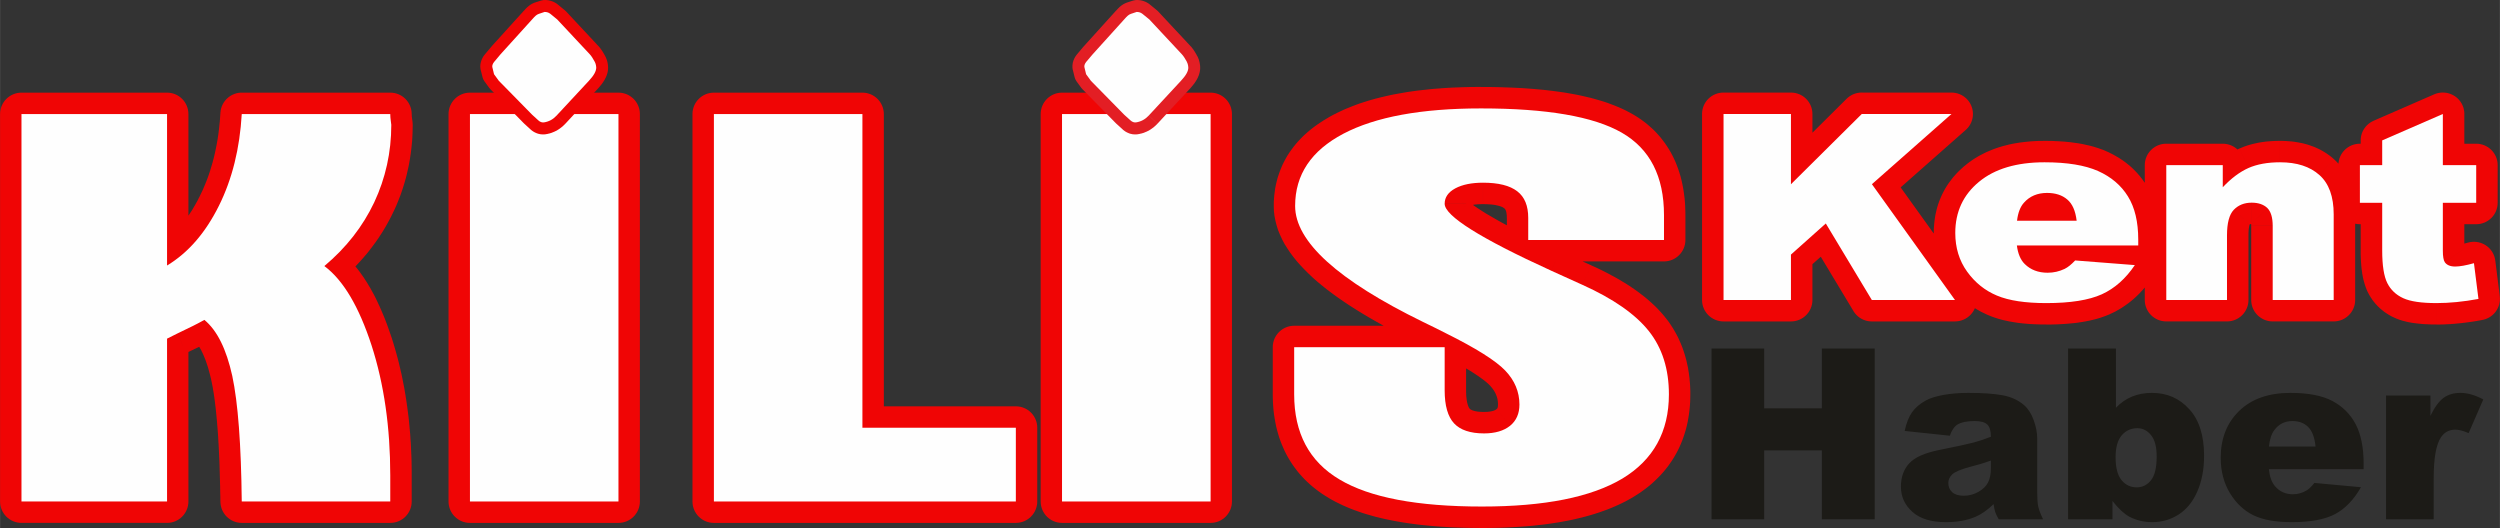 <?xml version="1.0" encoding="UTF-8"?>
<!DOCTYPE svg PUBLIC "-//W3C//DTD SVG 1.1//EN" "http://www.w3.org/Graphics/SVG/1.1/DTD/svg11.dtd">
<!-- Creator: CorelDRAW X8 -->
<svg xmlns="http://www.w3.org/2000/svg" xml:space="preserve" width="291.942mm" height="61.66mm" version="1.1" style="shape-rendering:geometricPrecision; text-rendering:geometricPrecision; image-rendering:optimizeQuality; fill-rule:evenodd; clip-rule:evenodd"
viewBox="0 0 36645 7740"
 xmlns:xlink="http://www.w3.org/1999/xlink">
 <rect x="0" y="0" width="36645" height="7740" fill="#333333" stroke="none"/>
 <defs>
  <style type="text/css">
   <![CDATA[
    .fil1 {fill:#FEFEFE;fill-rule:nonzero}
    .fil3 {fill:#E31E24;fill-rule:nonzero}
    .fil2 {fill:#1C1B17;fill-rule:nonzero}
    .fil0 {fill:#F00505;fill-rule:nonzero}
   ]]>
  </style>
 </defs>
 <g id="Katman_x0020_1">
  <g>
   <path class="fil0" d="M26252 1984l-988 0 0 -627 988 0 315 314 -315 313zm0 -627c174,0 315,140 315,314 0,173 -141,313 -315,313l0 -627zm-315 1344l0 -1030 630 0 0 1030 -92 223 -538 -223zm630 0c0,174 -141,314 -315,314 -174,0 -315,-140 -315,-314l630 0zm946 -808l-1038 1031 -445 -445 1038 -1031 222 -91 223 536zm-445 -445c123,-122 322,-122 445,1 123,123 123,321 0,444l-445 -445zm1537 536l-1315 0 0 -627 1315 0 209 548 -209 79zm0 -627c174,0 315,140 315,314 0,173 -141,313 -315,313l0 -627zm-1375 1108l1166 -1029 418 469 -1166 1029 -465 -52 47 -417zm418 469c-130,115 -329,103 -445,-26 -115,-130 -103,-328 27,-443l418 469zm753 1646l-1218 -1698 512 -365 1219 1698 -257 497 -256 -132zm513 -365c101,141 68,337 -74,438 -141,101 -338,68 -439,-73l513 -365zm-1476 -131l1219 0 0 628 -1219 0 -270 -153 270 -475zm0 628c-174,0 -315,-141 -315,-314 0,-174 141,-314 315,-314l0 628zm-404 -1597l675 1121 -541 323 -675 -1122 60 -395 481 73zm-541 322c-89,-148 -41,-341 108,-430 150,-89 343,-41 433,108l-541 322zm-451 61l511 -456 421 468 -512 456 -525 -234 105 -234zm420 468c-129,115 -328,104 -444,-25 -117,-129 -106,-327 24,-443l420 468zm-525 432l0 -666 630 0 0 666 -315 314 -315 -314zm630 0c0,173 -141,314 -315,314 -174,0 -315,-141 -315,-314l630 0zm-1303 -314l988 0 0 628 -988 0 -315 -314 315 -314zm0 628c-174,0 -315,-141 -315,-314 0,-174 141,-314 315,-314l0 628zm316 -3041l0 2727 -631 0 0 -2727 315 -314 316 314zm-631 0c0,-174 141,-314 315,-314 174,0 316,140 316,314l-631 0zm4615 1613l1779 0 0 628 -1779 0 -313 -274 313 -354zm0 628c-174,0 -315,-141 -315,-314 0,-173 141,-314 315,-314l0 628zm339 -264l-447 443 3 3 -12 -12 -12 -12 -11 -13 -10 -12 -11 -13 -10 -13 -9 -14 -9 -13 -9 -14 -9 -13 -8 -14 -7 -15 -8 -14 -7 -14 -6 -14 -7 -15 -6 -14 -5 -15 -6 -15 -5 -15 -5 -14 -4 -15 -4 -15 -5 -15 -3 -15 -4 -16 -3 -15 -3 -15 -3 -16 -2 -15 -3 -16 -2 -15 625 -80 1 7 1 7 1 6 1 6 2 6 1 5 1 6 1 5 1 4 2 4 1 4 1 4 1 4 1 3 2 3 1 3 1 2 1 2 0 2 1 1 1 2 1 1 0 0 1 1 0 0 0 1 0 0 0 0 0 0 0 -1 -1 0 0 0 3 2zm112 36l0 628 0 0 -19 -1 -19 0 -19 -1 -19 -1 -19 -2 -19 -2 -19 -3 -19 -3 -19 -3 -18 -4 -19 -5 -19 -4 -18 -6 -19 -5 -18 -6 -18 -7 -18 -7 -18 -8 -18 -8 -17 -9 -18 -9 -16 -9 -17 -10 -17 -10 -16 -11 -16 -12 -15 -11 -16 -12 -14 -13 -15 -12 -14 -14 -14 -13 447 -443 2 3 2 2 3 2 2 2 2 1 2 2 2 1 3 2 2 1 2 2 2 1 3 1 2 1 3 2 2 1 3 1 3 1 3 1 4 1 3 1 4 1 4 1 4 1 4 1 5 0 5 1 5 1 6 0 6 0 6 1 7 0 6 0 0 0zm110 -24l276 564 -1 1 -11 5 -12 5 -11 5 -12 5 -11 5 -12 4 -12 5 -11 4 -12 4 -12 4 -12 3 -12 4 -12 3 -12 3 -12 3 -12 3 -12 3 -12 2 -13 2 -12 3 -12 1 -12 2 -13 2 -12 1 -12 2 -13 1 -12 1 -12 0 -13 1 -12 0 -12 1 -13 0 0 -628 4 0 4 0 4 0 4 0 4 -1 3 0 4 0 4 -1 3 0 4 0 3 -1 4 -1 3 0 3 -1 4 0 3 -1 4 -1 3 -1 3 -1 4 -1 3 -1 3 -1 4 -1 3 -1 3 -1 4 -1 3 -1 3 -2 4 -1 3 -2 3 -1 4 -2 -2 1zm318 -155l-49 625 255 -99 -7 7 -6 7 -7 7 -7 7 -7 7 -7 7 -7 7 -6 6 -8 7 -7 6 -7 7 -7 6 -7 6 -7 7 -8 6 -8 6 -7 6 -8 6 -8 6 -8 6 -7 6 -8 5 -9 6 -8 5 -9 6 -8 5 -9 5 -9 6 -9 5 -9 5 -9 4 -10 5 -276 -564 0 0 0 0 0 0 0 0 0 0 1 -1 1 0 0 0 1 -1 2 -1 1 -1 2 -1 1 -1 2 -2 2 -1 2 -2 2 -1 2 -2 3 -3 3 -2 2 -2 3 -3 3 -2 3 -3 3 -3 3 -3 3 -3 4 -4 3 -3 3 -3 4 -4 4 -4 255 -99zm-255 99c118,-127 317,-134 445,-16 127,118 135,316 16,443l-461 -427zm1080 595l-874 -69 49 -625 875 68 236 488 -286 138zm50 -626c173,14 303,165 289,338 -14,172 -165,302 -339,288l50 -626zm-378 1026l-263 -570 0 0 13 -6 12 -6 12 -6 12 -7 12 -6 11 -7 12 -7 11 -8 12 -7 11 -8 12 -8 11 -9 11 -9 11 -9 11 -9 11 -9 11 -10 11 -10 11 -11 11 -11 11 -11 10 -11 11 -12 10 -12 11 -13 11 -12 10 -13 10 -14 11 -14 10 -14 10 -14 10 -15 523 350 -15 22 -15 22 -16 22 -16 21 -16 21 -16 20 -17 20 -17 20 -17 20 -18 19 -17 19 -18 19 -19 18 -18 18 -19 18 -19 17 -20 17 -19 16 -20 16 -20 16 -21 15 -21 15 -21 15 -21 14 -21 14 -22 13 -22 13 -22 12 -22 13 -23 11 -23 11 -23 11 0 0zm-945 158l0 -627 0 0 31 0 29 -1 30 0 28 -1 29 -1 27 -2 27 -1 27 -2 26 -2 25 -2 25 -2 24 -3 23 -2 23 -3 23 -3 22 -4 21 -3 20 -4 20 -4 20 -4 18 -4 18 -4 18 -5 17 -4 16 -5 15 -5 15 -5 15 -5 13 -5 13 -5 13 -5 11 -5 263 570 -24 11 -25 10 -25 10 -25 9 -25 9 -26 9 -26 8 -27 8 -27 7 -27 7 -27 6 -28 7 -28 5 -29 6 -29 5 -29 5 -29 4 -30 5 -31 4 -30 3 -31 3 -32 3 -31 3 -33 2 -32 2 -33 2 -33 2 -34 1 -34 1 -35 1 -35 0 -35 0 0 0zm-846 -135l245 -578 0 0 11 4 12 5 12 4 12 4 13 5 14 4 14 4 15 4 15 4 16 4 16 3 17 4 17 3 17 4 19 3 18 3 19 2 20 3 20 3 21 2 21 2 21 2 22 2 23 1 23 2 23 1 24 1 24 1 25 1 25 0 26 1 26 0 0 627 -31 0 -30 0 -31 -1 -30 -1 -29 -1 -30 -1 -29 -2 -29 -1 -28 -2 -28 -3 -28 -2 -28 -3 -27 -3 -27 -3 -27 -4 -26 -4 -26 -4 -26 -5 -26 -4 -25 -5 -25 -6 -25 -5 -25 -6 -24 -6 -24 -7 -24 -7 -23 -7 -24 -8 -23 -8 -23 -8 -22 -9 -22 -9 -1 0zm-571 -458l513 -365 0 0 8 11 8 10 8 11 8 10 8 10 9 9 8 10 9 9 8 9 9 9 9 8 9 9 9 8 9 8 9 8 9 7 10 8 9 7 10 7 9 7 10 7 10 6 10 7 11 6 10 6 10 6 11 6 11 5 11 6 11 5 12 5 11 5 -245 578 -21 -9 -21 -10 -21 -10 -21 -10 -21 -10 -20 -11 -20 -12 -20 -11 -20 -12 -20 -12 -19 -13 -19 -13 -19 -13 -18 -14 -19 -14 -18 -14 -18 -15 -17 -15 -18 -15 -17 -16 -17 -16 -16 -16 -16 -16 -16 -17 -16 -17 -16 -17 -15 -18 -15 -18 -14 -18 -15 -18 -14 -19 -14 -19 0 0zm-232 -749l630 0 0 0 0 15 0 15 1 14 1 15 1 14 1 13 2 14 2 13 2 13 2 13 2 13 3 13 3 12 3 12 3 12 4 12 3 11 4 12 4 11 5 11 4 11 5 11 5 11 5 11 5 10 6 10 6 11 6 10 6 10 7 11 7 10 7 10 -513 365 -14 -20 -14 -21 -13 -21 -13 -21 -13 -21 -12 -21 -12 -22 -11 -22 -11 -23 -10 -22 -10 -23 -9 -23 -9 -23 -9 -23 -8 -23 -7 -24 -7 -24 -7 -24 -6 -24 -5 -24 -6 -24 -4 -25 -4 -25 -4 -24 -4 -25 -2 -25 -3 -25 -2 -25 -1 -26 -1 -25 -1 -25 0 -26 0 0zm462 -991l402 483 0 0 -16 13 -14 13 -14 13 -14 14 -13 13 -12 13 -12 14 -11 14 -10 13 -10 14 -10 14 -9 14 -8 15 -8 14 -8 15 -7 15 -7 15 -6 15 -6 16 -6 16 -5 16 -5 17 -4 17 -4 18 -3 18 -3 18 -3 19 -2 20 -2 19 -1 21 -1 21 0 21 -630 0 0 -36 1 -36 3 -36 3 -36 4 -35 5 -36 5 -34 7 -35 8 -35 8 -34 10 -34 10 -33 12 -34 12 -32 14 -33 14 -32 15 -31 16 -31 17 -31 18 -30 19 -30 20 -29 21 -28 21 -28 22 -28 23 -26 24 -27 24 -25 26 -25 26 -24 26 -24 28 -23 0 0zm1161 -359l0 628 0 0 -33 0 -33 1 -32 1 -31 2 -31 2 -30 2 -30 3 -29 4 -28 4 -27 4 -27 5 -26 5 -26 6 -25 6 -24 6 -24 7 -23 7 -23 8 -21 8 -22 8 -20 9 -21 8 -19 10 -19 9 -19 10 -18 10 -17 11 -17 11 -17 11 -16 12 -16 12 -15 12 -402 -483 28 -23 30 -23 30 -21 30 -21 31 -19 32 -20 32 -18 33 -17 33 -17 33 -16 35 -15 34 -14 35 -14 36 -13 36 -12 36 -11 37 -11 37 -9 38 -10 38 -8 39 -8 38 -6 40 -7 39 -5 40 -5 41 -4 40 -4 42 -3 41 -2 42 -2 42 0 43 -1 0 0zm914 156l-258 572 1 1 -13 -6 -13 -5 -13 -5 -15 -6 -14 -5 -15 -5 -16 -4 -16 -5 -17 -5 -17 -4 -18 -4 -18 -4 -19 -4 -19 -4 -20 -4 -20 -3 -21 -4 -21 -3 -22 -3 -23 -2 -22 -3 -24 -2 -24 -2 -24 -2 -25 -2 -25 -1 -26 -1 -27 -1 -26 -1 -28 -1 -28 0 -28 0 0 -628 34 0 33 1 32 0 33 1 32 2 32 1 31 2 31 2 31 2 31 3 30 3 30 3 29 4 29 4 29 4 29 4 28 5 28 5 28 6 27 6 28 6 26 6 27 7 26 7 26 8 26 8 25 8 25 9 25 9 25 9 24 10 24 11 0 0zm578 493l-537 329 0 1 -6 -10 -6 -10 -7 -10 -7 -9 -7 -9 -7 -9 -7 -9 -8 -9 -7 -9 -8 -8 -8 -9 -8 -8 -9 -8 -8 -8 -9 -8 -9 -8 -9 -7 -10 -8 -9 -7 -10 -8 -10 -7 -11 -7 -10 -7 -11 -7 -12 -7 -11 -7 -12 -6 -12 -7 -12 -6 -13 -6 -13 -6 -13 -7 258 -572 23 10 22 11 22 11 22 11 21 12 21 12 21 12 21 12 20 13 21 14 20 13 19 14 19 14 19 15 19 15 19 15 18 16 18 16 17 16 17 17 17 17 16 17 17 18 15 18 16 18 15 19 14 18 15 19 14 20 13 19 14 20 12 20 1 1zm197 798l-630 0 0 0 0 -20 -1 -20 0 -20 -1 -19 -1 -19 -2 -19 -1 -18 -2 -18 -2 -17 -2 -17 -2 -16 -3 -17 -3 -16 -3 -15 -3 -15 -3 -15 -4 -14 -4 -14 -3 -14 -4 -13 -5 -13 -4 -13 -5 -12 -4 -11 -5 -12 -5 -11 -5 -11 -5 -11 -5 -10 -6 -10 -5 -9 -6 -10 537 -329 12 21 13 22 12 22 11 22 11 23 11 23 10 23 10 23 9 23 9 24 8 24 8 24 7 24 7 25 7 25 6 25 6 25 5 25 5 26 5 26 4 26 3 26 4 26 3 27 2 26 3 27 2 27 1 27 1 28 1 27 1 28 0 28 0 0zm-630 86l0 -86 630 0 0 86 -315 314 -315 -314zm630 0c0,173 -141,314 -315,314 -174,0 -315,-141 -315,-314l630 0zm-1560 -435l407 -479 -1 -1 14 12 15 13 13 14 14 14 12 13 12 15 12 15 12 15 10 15 11 16 9 15 10 16 9 17 8 16 8 16 8 17 7 16 7 17 6 17 6 17 5 17 6 17 5 17 4 18 4 17 4 18 4 17 3 18 3 18 3 18 3 18 2 18 -626 72 -1 -9 -1 -8 -2 -9 -1 -7 -1 -8 -2 -7 -1 -7 -2 -6 -2 -6 -1 -5 -2 -5 -1 -5 -2 -4 -1 -4 -2 -4 -1 -3 -1 -3 -1 -2 -1 -2 -1 -2 -1 -1 -1 -2 -1 -1 0 0 0 0 0 -1 0 1 0 0 0 0 1 0 0 1 1 0 -1 0zm-92 -21l0 -627 0 0 17 0 17 0 16 1 16 1 17 1 17 2 16 2 16 2 17 2 16 3 17 3 16 4 16 4 16 4 16 5 16 5 16 5 16 6 16 6 16 6 15 7 16 7 15 8 14 8 15 8 15 9 15 9 14 9 14 10 13 10 14 11 13 11 -407 479 -1 -1 -1 -1 -1 -1 -1 0 -1 -1 -1 -1 -1 0 -2 -1 -1 -1 -2 -1 -1 0 -2 -1 -2 -1 -1 -1 -3 0 -2 -1 -2 -1 -3 -1 -3 -1 -4 0 -3 -1 -3 -1 -4 0 -4 -1 -5 -1 -5 0 -4 -1 -5 0 -6 0 -6 -1 -6 0 -6 0 0 0zm-104 40l-468 -421 -2 3 13 -15 14 -15 15 -14 14 -14 15 -13 16 -13 16 -13 16 -12 17 -12 17 -11 17 -11 18 -10 18 -10 18 -9 18 -9 19 -8 19 -7 19 -7 19 -7 19 -6 20 -6 19 -5 20 -4 20 -4 19 -3 20 -3 20 -3 20 -2 20 -1 20 -1 19 -1 20 0 0 627 -6 0 -6 1 -6 0 -5 0 -5 1 -5 0 -5 1 -4 1 -4 1 -3 0 -4 1 -3 1 -3 1 -3 1 -3 1 -2 1 -2 1 -3 1 -2 1 -2 1 -2 2 -2 1 -2 1 -2 2 -2 1 -2 2 -2 1 -2 2 -2 2 -3 3 -2 2 -2 3 -3 3zm-336 -260l0 628 -313 -351 2 -15 2 -15 2 -15 3 -14 2 -15 3 -14 3 -15 4 -14 3 -14 4 -15 4 -14 4 -14 4 -14 5 -14 5 -14 5 -14 6 -14 5 -14 6 -13 7 -14 7 -13 6 -14 8 -13 8 -13 8 -13 8 -13 9 -13 9 -13 9 -12 10 -12 10 -12 10 -12 468 421 0 -1 1 0 0 -1 0 0 0 0 0 0 0 1 -1 0 0 1 -1 1 0 1 -1 2 -1 2 -1 2 -1 2 -1 2 -1 3 -1 3 -1 4 -1 3 -1 4 -1 5 -2 4 -1 5 -1 5 -1 5 -1 6 -1 6 -1 6 -1 7 -1 6 -1 7 -313 -351zm313 351c-21,172 -178,295 -351,275 -172,-21 -296,-177 -275,-349l626 74zm561 277l-874 0 0 -628 874 0 313 278 -313 350zm0 -628c174,0 315,141 315,314 0,173 -141,314 -315,314l0 -628zm2142 -187l-828 0 0 -628 828 0 316 314 -316 314zm0 -628c175,0 316,141 316,314 0,173 -141,314 -316,314l0 -628zm-315 638l0 -324 631 0 0 324 -86 214 -545 -214zm631 0c0,173 -141,313 -316,313 -174,0 -315,-140 -315,-313l631 0zm-69 -568l258 573 0 0 -8 3 -7 4 -8 4 -7 3 -8 5 -8 4 -8 4 -8 5 -8 5 -8 5 -8 5 -9 6 -8 6 -9 5 -8 6 -9 7 -8 6 -9 7 -9 7 -9 7 -9 8 -9 8 -9 7 -9 9 -9 8 -9 9 -9 9 -10 9 -9 9 -10 9 -9 10 -10 10 -459 -429 13 -14 14 -15 14 -13 14 -14 14 -14 14 -13 14 -13 14 -13 14 -13 14 -12 15 -13 14 -12 15 -12 14 -11 15 -12 15 -11 15 -11 15 -11 15 -10 15 -11 15 -10 16 -10 15 -9 16 -10 15 -9 16 -9 16 -8 16 -9 16 -8 16 -8 16 -8 16 -7 0 0zm592 -112l0 628 0 0 -14 0 -13 0 -14 0 -13 1 -13 0 -13 1 -12 1 -13 1 -12 1 -12 1 -11 2 -12 1 -11 2 -11 1 -11 2 -10 2 -11 2 -10 2 -10 2 -9 2 -10 2 -9 3 -9 2 -9 3 -8 2 -9 3 -8 3 -8 3 -7 3 -8 3 -7 3 -7 3 -258 -573 17 -7 17 -7 17 -7 17 -7 18 -6 17 -6 18 -6 17 -5 18 -5 18 -5 18 -5 18 -4 18 -4 18 -4 19 -4 18 -4 19 -3 19 -3 19 -3 18 -2 19 -3 19 -2 20 -2 19 -1 19 -2 20 -1 19 -1 20 -1 20 -1 19 0 20 -1 20 0 0 0zm789 267l-421 467 0 0 -7 -6 -7 -5 -6 -6 -8 -5 -7 -5 -8 -5 -8 -5 -8 -5 -8 -4 -9 -5 -9 -4 -10 -4 -9 -4 -10 -4 -11 -4 -11 -4 -11 -3 -11 -4 -12 -3 -13 -3 -13 -3 -13 -2 -14 -2 -14 -3 -15 -2 -15 -1 -16 -2 -16 -1 -16 -1 -17 -1 -18 0 -18 0 0 -628 28 0 28 1 28 1 27 2 28 2 27 2 27 3 27 4 26 4 27 5 26 5 26 5 26 6 25 7 26 7 25 8 25 9 25 9 24 9 24 10 24 11 24 11 23 12 23 13 23 13 22 14 22 14 21 15 21 15 21 16 20 17 20 17 0 0zm313 811l-630 0 0 0 0 -19 -1 -18 0 -18 -1 -17 -2 -17 -1 -16 -2 -15 -2 -15 -3 -14 -2 -14 -3 -13 -3 -13 -3 -12 -3 -11 -4 -11 -3 -10 -4 -10 -4 -10 -4 -8 -4 -9 -4 -8 -4 -7 -4 -7 -5 -7 -4 -7 -5 -6 -4 -6 -5 -5 -5 -6 -5 -5 -5 -5 -5 -5 421 -467 20 19 20 19 19 21 19 20 17 22 17 21 17 23 15 23 15 23 14 24 14 24 12 25 12 25 11 25 11 25 10 26 9 27 8 26 8 26 7 27 6 27 6 28 5 27 5 28 4 28 3 28 3 29 2 28 2 29 1 29 1 29 0 30 0 0zm-630 1255l0 -1255 630 0 0 1255 -315 314 -315 -314zm630 0c0,173 -141,314 -315,314 -174,0 -315,-141 -315,-314l630 0zm-1209 -314l894 0 0 628 -894 0 -315 -314 315 -314zm0 628c-174,0 -315,-141 -315,-314 0,-174 141,-314 315,-314l0 628zm315 -1400l0 1086 -630 0 0 -1086 0 0 630 0zm-612 -36l434 -455 3 2 13 14 12 13 12 14 11 14 11 15 11 15 9 15 9 15 9 15 8 15 7 16 7 15 6 16 6 15 5 16 5 16 5 15 4 16 4 15 3 16 3 16 3 15 3 16 2 15 1 16 2 15 1 16 1 15 1 16 1 16 0 16 0 16 -630 0 0 -8 0 -6 0 -7 -1 -6 0 -6 -1 -5 0 -5 -1 -4 0 -4 -1 -4 0 -3 -1 -3 0 -2 -1 -2 0 -2 -1 -1 0 0 0 -1 0 1 1 0 0 1 1 1 0 2 1 2 2 2 1 3 2 2 3 3 2 3 3 3 2 4 4 3 3 3zm-11 9l0 -627 0 0 15 0 14 0 14 1 15 0 14 2 15 1 14 2 14 2 15 2 14 3 15 2 15 4 14 3 14 4 15 5 14 4 15 5 14 6 14 6 15 6 14 6 13 7 14 8 14 8 13 8 14 9 13 8 12 10 13 10 12 10 12 10 12 11 -434 455 1 1 1 1 2 1 1 1 2 1 1 1 2 1 1 1 1 1 1 1 1 0 1 1 1 0 1 0 1 0 0 1 0 0 0 0 0 0 -1 -1 -1 0 -1 0 -1 0 -2 0 -1 -1 -3 0 -2 0 -3 0 -3 -1 -3 0 -4 0 -4 0 0 0zm-35 8l-454 -436 0 1 12 -12 13 -12 12 -12 13 -11 13 -10 14 -11 14 -10 14 -10 14 -9 14 -9 16 -9 15 -8 15 -8 15 -7 16 -7 16 -7 16 -6 16 -6 16 -5 17 -5 16 -4 17 -4 16 -4 17 -3 16 -3 17 -2 16 -2 17 -2 17 -1 16 -1 17 0 16 0 0 627 -3 0 -4 0 -3 0 -2 1 -3 0 -2 0 -2 0 -2 1 -2 0 -1 0 -1 1 -1 0 -1 0 -1 0 -1 1 0 0 -1 0 0 0 0 0 0 0 -1 0 0 0 0 1 0 0 0 0 -1 0 0 0 0 1 -1 0 -1 1 0 0 -1 1 0 0zm-12 156l-631 0 0 0 1 -20 0 -20 1 -20 0 -20 2 -20 1 -19 2 -20 2 -19 2 -20 3 -19 2 -19 4 -19 3 -18 4 -19 5 -19 4 -18 6 -19 5 -18 6 -18 7 -19 7 -18 8 -18 8 -18 9 -18 10 -18 10 -18 11 -17 12 -18 12 -16 14 -17 14 -17 14 -16 454 436 2 -2 2 -3 2 -2 1 -2 1 -1 1 -1 0 0 0 0 0 0 -1 1 0 2 -1 2 -1 3 -1 3 -2 5 -1 4 -1 5 -2 6 -1 6 -1 7 -1 7 -2 9 -1 8 -1 9 -1 10 -1 10 -1 10 0 11 -1 12 0 12 0 12 0 13 0 0zm-631 949l0 -949 631 0 0 949 -315 314 -316 -314zm631 0c0,173 -141,314 -315,314 -174,0 -316,-141 -316,-314l631 0zm-1205 -314l890 0 0 628 -890 0 -315 -314 315 -314zm0 628c-174,0 -315,-141 -315,-314 0,-174 141,-314 315,-314l0 628zm315 -2291l0 1977 -630 0 0 -1977 315 -314 315 314zm-630 0c0,-173 141,-314 315,-314 174,0 315,141 315,314l-630 0zm4054 0l0 -750 630 0 0 750 -315 314 -315 -314zm630 0c0,173 -141,314 -315,314 -174,0 -315,-141 -315,-314l630 0zm174 314l-489 0 0 -628 489 0 315 314 -315 314zm0 -628c174,0 315,141 315,314 0,173 -141,314 -315,314l0 -628zm-315 866l0 -552 630 0 0 552 -315 314 -315 -314zm630 0c0,174 -141,314 -315,314 -174,0 -315,-140 -315,-314l630 0zm-804 -314l489 0 0 628 -489 0 -315 -314 315 -314zm0 628c-174,0 -315,-140 -315,-314 0,-173 141,-314 315,-314l0 628zm-315 389l0 -703 630 0 0 703 0 0 -630 0zm603 -11l-519 357 -1 -2 -9 -14 -8 -13 -7 -14 -7 -13 -5 -12 -5 -12 -5 -12 -4 -12 -4 -11 -3 -11 -3 -11 -3 -10 -2 -11 -2 -10 -2 -10 -2 -10 -2 -10 -1 -10 -2 -10 -1 -10 -1 -10 -1 -9 -1 -10 0 -10 -1 -9 0 -10 -1 -10 0 -10 0 -10 -1 -10 0 -10 0 -10 630 0 0 6 1 5 0 5 0 5 0 4 0 4 0 4 1 4 0 3 0 3 0 2 0 3 1 1 0 2 0 1 0 1 0 0 0 0 0 0 0 -2 -1 -2 0 -1 -1 -4 -1 -3 -1 -3 -2 -5 -2 -5 -3 -6 -3 -7 -5 -7 -4 -8 -6 -9 -1 -2zm-107 -72l0 628 0 0 -12 0 -13 -1 -13 0 -13 -1 -13 -1 -13 -2 -14 -2 -13 -2 -14 -2 -13 -3 -14 -4 -14 -3 -14 -4 -13 -5 -15 -5 -14 -6 -13 -6 -14 -6 -14 -8 -14 -7 -13 -8 -14 -9 -13 -10 -13 -9 -12 -11 -13 -11 -12 -11 -11 -12 -11 -12 -10 -12 -10 -13 -10 -13 519 -357 -4 -5 -4 -6 -5 -5 -4 -5 -5 -5 -5 -4 -5 -5 -5 -4 -5 -4 -6 -4 -5 -4 -5 -3 -5 -3 -5 -2 -5 -2 -4 -2 -5 -2 -4 -2 -3 -1 -4 -1 -3 -1 -3 0 -2 -1 -2 0 -2 0 -1 -1 -1 0 -1 0 0 0 0 0 1 0 0 0 0 0zm588 226l-625 78 396 264 -12 3 -12 3 -12 3 -12 4 -12 3 -12 2 -12 3 -11 3 -12 3 -11 2 -12 3 -11 2 -11 2 -11 3 -11 2 -11 2 -11 2 -11 1 -11 2 -11 2 -11 1 -10 2 -11 1 -11 1 -10 1 -11 1 -11 1 -11 1 -10 0 -11 0 -12 1 -11 0 0 -628 2 0 1 0 2 0 3 0 3 0 3 0 4 -1 3 0 5 -1 4 0 5 -1 5 0 5 -1 6 -1 6 -1 6 -1 6 -1 7 -2 6 -1 7 -1 8 -2 7 -2 8 -1 8 -2 8 -2 9 -2 8 -2 9 -2 9 -3 9 -2 10 -3 9 -2 397 263zm-397 -263c168,-46 342,52 388,219 46,167 -52,340 -220,386l-168 -605zm-163 865l-65 -524 625 -78 66 524 -255 347 -371 -269zm626 -78c21,172 -102,329 -274,350 -173,22 -330,-100 -352,-272l626 -78zm-929 414l0 -627 0 0 16 0 16 -1 16 0 16 0 17 -1 16 0 16 -1 17 -1 16 -1 17 -1 17 -1 17 -1 17 -1 17 -2 17 -1 18 -2 17 -2 18 -2 17 -2 18 -2 18 -2 18 -3 18 -2 18 -3 19 -2 18 -3 18 -3 19 -3 19 -3 18 -4 19 -3 19 -3 117 616 -22 4 -22 4 -22 4 -22 4 -22 3 -21 4 -22 3 -22 3 -21 3 -22 3 -21 3 -22 3 -21 2 -21 3 -21 2 -21 2 -21 2 -21 2 -21 2 -21 2 -21 1 -20 2 -21 1 -21 1 -20 1 -20 1 -21 1 -20 0 -20 1 -20 0 -21 0 -20 0 0 0zm-621 -102l267 -568 -1 0 3 1 3 1 5 2 4 1 5 2 6 2 6 2 7 2 8 2 8 2 9 2 9 2 9 2 10 1 11 2 11 2 12 2 12 1 13 2 13 1 13 1 14 2 15 1 15 1 15 1 16 0 16 1 17 1 17 0 17 0 18 1 18 0 0 627 -22 0 -23 0 -22 0 -22 -1 -22 -1 -21 -1 -21 -1 -21 -1 -21 -1 -20 -2 -20 -2 -20 -2 -20 -2 -20 -2 -19 -3 -20 -2 -19 -3 -18 -3 -19 -4 -18 -3 -19 -4 -18 -4 -18 -5 -18 -4 -18 -5 -17 -6 -18 -5 -17 -6 -18 -7 -17 -6 -17 -8 -17 -7 -1 -1zm-381 -364l564 -282 -1 0 2 3 2 4 2 3 2 3 1 3 2 3 2 2 2 3 2 3 2 2 2 3 2 2 2 2 3 3 2 2 2 2 3 2 2 3 3 2 2 2 3 2 3 2 3 2 3 3 3 2 4 2 3 2 4 2 4 2 4 2 4 3 5 2 -267 568 -15 -7 -15 -7 -15 -8 -14 -8 -15 -8 -14 -9 -14 -9 -14 -9 -14 -9 -14 -10 -13 -10 -13 -11 -13 -10 -13 -11 -13 -11 -12 -12 -12 -11 -12 -12 -11 -13 -12 -12 -11 -13 -10 -13 -11 -13 -10 -13 -10 -14 -9 -14 -10 -14 -8 -14 -9 -14 -9 -15 -8 -15 -7 -14 -1 -1zm-108 -621l630 0 0 0 0 18 0 18 0 18 1 17 1 16 0 16 1 16 1 15 1 14 1 15 1 13 2 14 1 12 2 12 1 12 2 11 2 11 2 10 1 10 2 9 2 8 2 8 2 8 2 6 2 7 2 5 1 5 2 4 1 4 2 3 1 3 1 1 -564 282 -8 -17 -8 -17 -7 -18 -7 -17 -6 -17 -6 -18 -6 -18 -5 -17 -5 -18 -5 -18 -5 -18 -4 -19 -4 -18 -3 -19 -4 -19 -3 -18 -2 -20 -3 -19 -3 -20 -2 -19 -2 -21 -2 -20 -1 -20 -2 -21 -1 -21 -1 -21 -1 -21 -1 -22 -1 -22 0 -22 0 -23 0 -23 0 0zm630 -697l0 697 -630 0 0 -697 315 -314 315 314zm-630 0c0,-173 141,-314 315,-314 174,0 315,141 315,314l-630 0zm-12 -314l327 0 0 628 -327 0 -315 -314 315 -314zm0 628c-174,0 -315,-140 -315,-314 0,-173 141,-314 315,-314l0 628zm315 -866l0 552 -630 0 0 -552 315 -314 315 314zm-630 0c0,-173 141,-314 315,-314 174,0 315,141 315,314l-630 0zm642 314l-327 0 0 -628 327 0 315 314 -315 314zm0 -628c174,0 315,141 315,314 0,173 -141,314 -315,314l0 -628zm315 -49l0 363 -630 0 0 -363 188 -287 442 287zm-630 0c0,-173 141,-313 315,-313 174,0 315,140 315,313l-630 0zm1331 -100l-890 388 -253 -575 890 -388 441 288 -188 287zm-253 -575c159,-69 345,3 415,162 70,158 -3,344 -162,413l-253 -575z"/>
   <path id="1" class="fil1" d="M25264 1671l988 0 0 1030 1038 -1030 1315 0 -1166 1029 1218 1698 -1219 0 -675 -1122 -511 456 0 666 -988 0 0 -2727zm6079 1927l-1779 0c15,121 54,212 115,272 86,85 198,128 336,128 87,0 170,-19 248,-56 49,-24 100,-65 155,-124l875 68c-134,199 -295,342 -484,428 -190,86 -461,129 -814,129 -306,0 -547,-36 -723,-110 -177,-74 -322,-191 -438,-352 -115,-160 -173,-349 -173,-566 0,-309 116,-559 348,-750 231,-191 552,-286 960,-286 332,0 593,43 785,128 192,86 338,210 438,372 101,162 151,374 151,633l0 86zm-903 -362c-17,-146 -63,-250 -139,-313 -74,-63 -173,-95 -295,-95 -140,0 -254,48 -338,143 -54,59 -88,148 -102,265l874 0zm1314 -815l828 0 0 324c124,-132 249,-225 376,-282 127,-56 282,-84 463,-84 247,0 439,62 578,187 140,124 209,317 209,577l0 1255 -894 0 0 -1086c0,-124 -27,-212 -80,-264 -55,-51 -130,-77 -228,-77 -108,0 -195,35 -262,104 -67,70 -100,195 -100,374l0 949 -890 0 0 -1977zm4054 -750l0 750 489 0 0 552 -489 0 0 703c0,84 10,140 29,168 29,41 79,63 152,63 66,0 158,-16 275,-49l66 524c-220,41 -425,61 -616,61 -220,0 -383,-24 -487,-72 -106,-49 -183,-122 -233,-221 -50,-99 -75,-259 -75,-480l0 -697 -327 0 0 -552 327 0 0 -363 889 -387z"/>
  </g>
  <path class="fil2" d="M25088 5109l772 0 0 877 845 0 0 -877 775 0 0 2503 -775 0 0 -1010 -845 0 0 1010 -772 0 0 -2503zm3493 1278l-662 -70c25,-116 61,-207 108,-274 47,-66 114,-124 203,-173 64,-35 151,-62 263,-82 111,-19 231,-29 361,-29 208,0 375,12 501,35 127,24 231,72 316,146 58,51 105,124 139,218 34,94 52,183 52,268l0 800c0,86 5,152 15,200 11,49 35,111 71,186l-651 0c-26,-47 -43,-82 -51,-107 -8,-24 -16,-63 -24,-115 -91,88 -181,151 -271,188 -122,51 -265,76 -428,76 -215,0 -379,-50 -491,-151 -112,-100 -168,-223 -168,-370 0,-138 40,-251 121,-340 81,-89 229,-155 446,-198 260,-52 429,-89 506,-110 78,-21 160,-49 246,-83 0,-85 -17,-145 -53,-179 -35,-34 -97,-51 -186,-51 -113,0 -199,18 -255,54 -45,29 -80,82 -108,161zm602 364c-95,35 -195,65 -299,91 -140,37 -230,75 -268,112 -38,37 -57,79 -57,127 0,55 19,99 57,134 38,34 94,52 168,52 77,0 149,-19 216,-57 66,-37 113,-83 141,-137 28,-54 42,-124 42,-210l0 -112zm1131 -1642l702 0 0 868c69,-73 148,-127 236,-164 88,-36 185,-54 292,-54 221,0 403,80 547,239 145,158 217,386 217,683 0,198 -33,372 -99,523 -66,151 -157,263 -274,338 -116,74 -245,112 -387,112 -122,0 -233,-27 -334,-79 -76,-41 -160,-118 -249,-231l0 268 -651 0 0 -2503zm697 1591c0,156 29,269 88,339 58,70 132,105 221,105 83,0 153,-34 209,-103 56,-69 84,-185 84,-347 0,-144 -27,-249 -83,-316 -54,-67 -121,-101 -199,-101 -94,0 -171,35 -231,105 -59,70 -89,176 -89,318zm3636 178l-1389 0c12,111 42,194 90,249 67,79 154,118 262,118 68,0 133,-17 194,-52 38,-21 78,-60 121,-114l683 63c-105,183 -230,314 -378,393 -148,79 -360,119 -635,119 -240,0 -428,-34 -566,-102 -137,-68 -251,-175 -341,-322 -90,-148 -136,-321 -136,-520 0,-284 91,-513 272,-688 181,-175 431,-263 750,-263 259,0 463,39 614,118 149,79 263,192 342,341 78,149 117,343 117,581l0 79zm-705 -332c-13,-134 -50,-230 -108,-287 -58,-58 -135,-87 -231,-87 -110,0 -198,43 -264,131 -42,54 -69,135 -80,243l683 0zm1033 -748l651 0 0 298c62,-128 127,-216 193,-264 67,-49 149,-73 246,-73 103,0 215,32 336,96l-215 494c-81,-35 -146,-51 -193,-51 -92,0 -162,37 -212,112 -71,106 -107,304 -107,594l0 608 -699 0 0 -1814z"/>
  <g>
   <path class="fil0" d="M22715 3194l0 324 -627 0 0 -324 0 0 627 0zm-668 -142l387 -495 -2 -2 18 14 17 15 17 16 17 16 16 17 15 17 15 17 14 19 14 18 13 19 12 20 12 19 11 21 10 20 10 21 9 20 8 21 7 22 7 21 7 21 6 22 5 22 5 22 4 21 3 22 3 22 3 22 2 22 1 23 1 22 1 22 0 23 -627 0 -1 -11 0 -10 0 -9 -1 -9 -1 -9 -1 -7 -1 -8 -1 -7 -1 -7 -1 -6 -2 -5 -1 -6 -1 -4 -2 -5 -1 -4 -2 -3 -1 -4 -2 -3 -1 -2 -1 -2 -1 -3 -2 -2 -1 -1 -1 -2 -1 -1 -1 -2 -2 -1 -1 -2 -2 -1 -1 -2 -2 -1 -2 -2 -2 -1zm-309 -60l0 -628 0 0 25 0 24 1 24 0 25 1 23 2 24 1 24 2 23 3 23 2 23 3 23 3 22 4 22 4 23 5 22 4 21 6 22 5 22 6 21 7 21 7 21 8 21 8 21 8 21 9 20 10 20 10 20 11 19 11 20 12 19 13 18 13 19 14 -387 495 -2 -2 -3 -2 -3 -2 -3 -2 -4 -2 -4 -3 -5 -2 -5 -3 -6 -2 -6 -3 -7 -2 -7 -3 -8 -2 -8 -3 -9 -2 -10 -3 -9 -2 -11 -2 -11 -3 -11 -2 -12 -2 -13 -2 -13 -1 -13 -2 -14 -1 -15 -1 -15 -1 -15 -1 -16 -1 -17 0 -16 -1 -18 0 0 0zm-258 46l-296 -554 0 0 15 -8 16 -8 16 -7 16 -7 16 -7 16 -7 17 -6 16 -6 17 -5 16 -6 17 -5 17 -5 17 -4 17 -4 18 -4 17 -4 17 -3 18 -3 17 -3 18 -3 18 -3 18 -2 18 -2 18 -2 18 -1 18 -1 19 -2 18 0 19 -1 18 -1 19 0 19 0 0 628 -12 0 -12 0 -12 1 -12 0 -11 1 -11 0 -11 1 -10 1 -10 1 -10 1 -10 1 -9 2 -9 1 -9 1 -8 2 -8 2 -8 1 -8 2 -7 2 -7 2 -7 2 -6 1 -6 2 -6 3 -6 2 -5 2 -5 2 -5 2 -5 2 -4 2 -5 2 -4 2 0 0zm10 -51l-628 0 0 0 0 -20 1 -20 2 -20 3 -20 3 -20 4 -20 5 -21 6 -19 6 -20 8 -19 8 -20 8 -18 10 -18 10 -18 11 -18 11 -16 11 -17 13 -15 12 -16 13 -14 14 -14 14 -13 13 -13 15 -13 14 -11 15 -12 15 -10 15 -11 15 -10 16 -9 15 -9 16 -9 296 554 -3 2 -3 2 -3 1 -2 2 -1 1 -2 1 0 0 -1 0 0 0 1 0 0 0 1 -1 1 -2 2 -1 1 -2 2 -3 1 -2 2 -3 2 -3 2 -3 1 -4 2 -4 1 -3 2 -4 1 -4 1 -4 0 -3 1 -3 0 -3 1 -3 0 -3 0 -2 0 0zm1378 695l-261 572 1 0 -98 -45 -94 -44 -92 -43 -88 -42 -86 -42 -82 -40 -80 -40 -77 -39 -73 -39 -71 -37 -69 -37 -65 -36 -62 -36 -60 -34 -57 -35 -54 -33 -52 -33 -49 -33 -46 -32 -44 -32 -42 -31 -39 -32 -37 -32 -36 -33 -33 -34 -32 -36 -30 -38 -28 -42 -26 -48 -22 -55 -16 -63 -6 -71 628 0 -3 -37 -7 -27 -7 -17 -4 -8 -1 -1 4 4 8 9 12 13 17 15 20 18 25 20 29 22 32 23 36 25 40 26 43 28 46 29 50 29 53 31 57 33 59 33 63 34 67 35 69 36 73 37 76 38 79 39 82 40 85 41 89 41 91 43 95 43 0 0zm457 208l-257 572 0 1 -10 -5 -10 -5 -11 -5 -12 -5 -11 -5 -11 -5 -12 -5 -13 -6 -12 -5 -13 -6 -13 -6 -13 -6 -13 -6 -14 -6 -14 -7 -15 -6 -14 -7 -15 -6 -15 -7 -15 -7 -16 -7 -16 -7 -16 -8 -16 -7 -17 -8 -17 -7 -17 -8 -17 -8 -18 -8 -18 -8 -18 -9 -19 -8 261 -572 18 9 18 8 18 8 18 8 17 8 17 8 17 7 16 8 16 7 16 7 16 8 16 7 15 6 15 7 14 7 15 6 14 7 14 6 13 6 14 6 13 6 13 6 13 6 12 5 12 6 12 5 11 5 12 5 11 5 10 5 11 5 10 4 0 1zm1088 767l-491 391 0 0 -15 -18 -15 -18 -16 -18 -16 -18 -18 -18 -18 -18 -19 -19 -20 -18 -21 -18 -21 -19 -22 -18 -23 -19 -24 -19 -25 -18 -25 -19 -26 -18 -28 -19 -27 -18 -29 -19 -30 -18 -30 -19 -31 -18 -32 -19 -33 -18 -33 -18 -34 -18 -35 -19 -36 -18 -37 -18 -38 -18 -38 -18 -39 -18 257 -572 45 20 44 20 43 21 42 21 42 21 41 21 40 22 40 21 39 22 39 22 37 23 37 22 37 23 36 23 35 24 34 23 34 24 33 24 32 25 32 24 31 25 30 25 30 26 29 26 28 26 28 26 27 27 26 28 25 27 25 28 24 28 23 29 0 0zm364 1124l-628 0 0 0 0 -30 -1 -29 -1 -28 -2 -28 -2 -27 -2 -27 -3 -27 -4 -26 -4 -26 -4 -25 -5 -25 -5 -24 -6 -24 -6 -24 -7 -23 -7 -22 -7 -23 -8 -22 -8 -21 -9 -21 -9 -21 -9 -21 -10 -20 -10 -20 -11 -20 -11 -19 -12 -19 -12 -19 -12 -18 -13 -18 -13 -19 -14 -17 491 -391 23 29 22 29 21 30 20 31 20 31 19 31 18 32 18 32 17 33 16 33 15 34 15 34 14 34 13 34 12 35 12 36 11 35 10 36 10 37 8 36 8 37 8 37 6 38 6 38 5 38 5 38 3 39 4 39 2 39 2 39 1 40 0 40 0 0zm-835 1504l-322 -539 -1 0 34 -21 33 -22 32 -22 30 -23 29 -24 28 -23 26 -24 25 -25 24 -25 23 -25 22 -26 21 -27 19 -26 19 -28 17 -28 17 -28 15 -30 15 -29 13 -31 13 -31 12 -33 10 -33 10 -33 9 -35 8 -36 7 -36 6 -38 5 -39 3 -39 3 -41 2 -42 0 -42 628 0 -1 59 -2 59 -4 58 -6 58 -7 57 -9 56 -10 56 -12 55 -14 55 -16 53 -17 53 -19 53 -21 51 -22 51 -24 49 -26 49 -28 48 -29 47 -31 45 -32 45 -34 43 -36 43 -37 41 -39 40 -40 39 -41 38 -43 37 -44 35 -46 34 -47 34 -48 31 -49 31 -1 1zm-2218 455l0 -629 0 0 82 0 81 -1 79 -2 78 -3 76 -3 75 -5 73 -5 72 -5 71 -7 69 -7 68 -8 66 -9 64 -9 63 -10 62 -11 60 -11 59 -13 57 -12 55 -14 54 -14 53 -15 51 -15 49 -16 48 -17 47 -17 45 -18 43 -19 42 -19 41 -19 39 -20 38 -20 36 -21 322 539 -51 29 -52 29 -54 27 -54 26 -56 25 -56 24 -58 23 -60 22 -60 21 -62 20 -62 19 -64 18 -65 17 -66 16 -68 16 -68 14 -70 13 -71 13 -72 11 -74 11 -74 10 -76 8 -77 9 -78 7 -80 6 -80 5 -82 5 -83 4 -85 3 -85 2 -87 1 -88 1 0 0zm-2248 -441l319 -540 1 0 35 20 36 20 38 19 39 18 41 19 43 17 45 17 46 17 48 16 49 16 52 15 53 14 54 14 56 13 58 12 60 12 61 11 63 10 65 10 66 9 67 9 70 7 71 7 73 7 74 5 76 5 77 4 79 3 81 3 82 2 84 1 86 0 0 629 -91 -1 -90 -1 -88 -2 -87 -3 -85 -3 -84 -5 -83 -5 -81 -6 -80 -7 -79 -8 -77 -8 -76 -10 -75 -10 -73 -11 -72 -12 -71 -13 -69 -14 -68 -14 -67 -16 -66 -16 -64 -18 -63 -18 -62 -19 -60 -21 -59 -21 -58 -22 -57 -24 -55 -24 -54 -26 -53 -26 -52 -28 -50 -29 1 0zm-820 -1518l628 0 0 0 0 45 2 44 3 42 3 42 5 40 6 40 7 38 8 37 8 37 10 35 11 34 11 33 12 32 14 31 14 31 15 29 16 29 17 28 18 28 19 26 19 26 21 26 22 25 23 24 24 24 26 23 26 23 28 22 29 22 30 21 31 21 33 20 -319 540 -49 -30 -48 -31 -47 -33 -45 -34 -44 -35 -42 -36 -41 -38 -40 -39 -38 -41 -37 -41 -35 -43 -33 -44 -32 -45 -30 -46 -29 -48 -27 -48 -25 -49 -23 -51 -22 -51 -20 -52 -19 -53 -16 -54 -15 -54 -14 -56 -11 -56 -10 -56 -9 -58 -7 -58 -5 -58 -4 -60 -2 -60 -1 -60 0 0zm628 -692l0 692 -628 0 0 -692 314 -314 314 314zm-628 0c0,-173 141,-314 314,-314 173,0 314,141 314,314l-628 0zm2520 314l-2206 0 0 -628 2206 0 314 314 -314 314zm0 -628c173,0 314,141 314,314 0,174 -141,314 -314,314l0 -628zm-314 947l0 -633 628 0 0 633 0 0 -628 0zm681 269l-460 427 0 0 -16 -17 -15 -18 -14 -19 -14 -19 -13 -19 -13 -20 -11 -20 -11 -20 -11 -20 -10 -21 -9 -21 -9 -21 -8 -22 -7 -21 -7 -22 -7 -22 -6 -22 -5 -22 -5 -22 -5 -23 -4 -23 -4 -22 -3 -24 -3 -23 -3 -23 -2 -24 -2 -24 -1 -24 -1 -24 -1 -24 -1 -25 0 -25 628 0 0 17 0 16 1 16 0 15 1 14 1 14 2 14 1 13 2 12 1 12 2 11 2 11 2 10 2 10 3 9 2 8 2 8 3 8 2 6 2 7 3 5 2 6 2 4 2 4 2 4 2 3 2 3 2 2 1 2 1 2 2 2 1 1 0 0zm210 48l0 628 0 0 -24 0 -24 -1 -23 -1 -23 -1 -23 -2 -23 -2 -23 -2 -23 -3 -22 -4 -23 -4 -22 -4 -22 -5 -22 -5 -22 -6 -22 -7 -21 -7 -21 -7 -22 -8 -21 -9 -20 -9 -21 -10 -20 -11 -20 -11 -20 -12 -19 -12 -19 -14 -19 -13 -18 -15 -18 -15 -17 -15 -17 -17 -16 -17 460 -427 1 1 1 2 2 1 2 1 1 2 2 1 3 2 2 2 3 1 4 2 3 2 4 2 5 2 4 2 6 2 6 2 6 2 7 2 7 2 8 2 8 2 9 1 9 2 10 2 10 1 11 1 11 1 12 1 12 1 13 0 14 1 14 0 0 0zm185 -43l393 490 2 -2 -15 12 -16 12 -16 11 -16 11 -16 11 -17 10 -17 9 -17 9 -18 9 -17 8 -18 8 -18 7 -18 7 -18 7 -19 6 -18 5 -18 5 -19 5 -19 5 -19 4 -18 3 -19 4 -20 3 -19 2 -19 3 -19 2 -20 1 -19 2 -19 1 -20 0 -20 1 -19 0 0 -628 10 0 11 -1 10 0 9 0 10 -1 8 -1 9 -1 8 -1 8 -1 8 -1 7 -1 7 -2 7 -1 6 -1 6 -2 5 -2 6 -1 4 -2 5 -1 5 -2 4 -2 3 -1 4 -2 3 -2 3 -1 3 -2 3 -2 2 -1 3 -2 2 -1 2 -2 2 -1 2 -2zm20 -66l627 0 0 0 0 20 0 19 -1 19 -2 19 -2 20 -2 19 -3 19 -4 19 -4 19 -4 19 -5 19 -6 19 -6 19 -7 19 -7 18 -8 19 -8 18 -9 18 -9 17 -10 18 -11 17 -11 17 -11 16 -12 16 -13 16 -13 15 -13 15 -14 14 -14 14 -15 14 -15 13 -15 13 -393 -490 2 -2 1 -1 1 -1 2 -1 0 -1 1 -1 1 -1 0 0 1 -1 1 -1 0 -1 0 0 1 -1 0 -1 1 -1 0 -1 1 -1 0 -2 1 -1 1 -2 0 -2 1 -2 0 -3 1 -3 1 -3 0 -4 1 -4 0 -4 0 -4 1 -5 0 -5 0 -6 0 0zm-120 -280l453 -435 1 1 17 19 17 18 16 19 16 19 15 20 15 19 14 20 14 21 14 21 13 21 12 21 12 22 11 21 11 23 11 22 9 23 10 23 8 23 8 23 8 23 6 24 7 24 5 24 5 24 5 25 4 24 3 25 3 24 2 25 1 25 1 24 0 25 -627 0 0 -10 -1 -10 0 -9 -1 -10 -1 -9 -1 -10 -2 -9 -1 -9 -2 -8 -2 -9 -2 -8 -3 -9 -3 -9 -3 -8 -3 -8 -3 -9 -4 -8 -3 -8 -5 -9 -4 -8 -5 -9 -4 -8 -6 -8 -5 -9 -6 -8 -6 -9 -7 -9 -6 -8 -8 -9 -7 -9 -8 -9 -8 -9 0 1zm-793 -489l290 -557 -5 -2 43 21 41 21 41 21 40 21 39 20 38 20 38 20 36 20 36 20 35 20 34 19 33 20 32 19 32 19 31 19 30 18 29 19 29 18 28 19 27 18 26 18 25 19 25 18 24 18 24 18 22 18 23 19 21 18 21 18 20 19 20 19 18 19 -453 435 -8 -8 -9 -9 -10 -10 -12 -10 -12 -11 -14 -11 -15 -12 -16 -13 -17 -12 -19 -14 -19 -13 -20 -15 -22 -14 -22 -15 -23 -15 -25 -16 -25 -16 -27 -16 -27 -16 -29 -17 -29 -17 -31 -17 -31 -18 -32 -18 -34 -18 -34 -19 -35 -18 -36 -19 -37 -20 -39 -19 -39 -20 -40 -20 -5 -3zm-324 -160l275 -564 -1 -1 14 7 13 6 13 7 13 6 13 6 13 7 13 6 12 5 12 6 12 6 12 6 11 5 11 6 11 5 11 6 11 5 11 5 10 5 10 5 10 5 9 5 10 5 9 4 10 5 9 5 8 4 9 4 8 5 8 4 9 4 8 4 7 4 -290 557 -6 -3 -7 -3 -7 -4 -7 -4 -7 -4 -8 -3 -8 -5 -8 -4 -8 -4 -9 -4 -9 -4 -9 -5 -10 -5 -9 -4 -10 -5 -10 -5 -10 -5 -11 -5 -10 -6 -11 -5 -11 -5 -12 -6 -11 -6 -12 -5 -12 -6 -12 -6 -13 -6 -12 -6 -13 -6 -14 -7 -13 -6 -13 -7 -2 -1zm-2050 -1982l627 0 0 0 1 26 3 26 5 28 8 30 10 31 13 32 16 35 20 36 23 37 26 40 31 41 34 42 38 43 42 45 46 45 50 47 54 48 57 48 62 49 66 50 70 50 73 51 78 52 82 52 85 53 89 53 93 54 97 54 101 54 105 55 108 55 112 56 -275 564 -118 -58 -115 -59 -112 -58 -107 -58 -105 -59 -101 -58 -97 -58 -94 -58 -91 -58 -87 -58 -84 -58 -80 -58 -77 -58 -74 -59 -70 -58 -67 -59 -63 -60 -60 -60 -57 -60 -54 -61 -50 -62 -46 -62 -43 -64 -40 -64 -35 -66 -31 -67 -28 -68 -22 -70 -18 -70 -14 -72 -8 -72 -2 -72 0 0zm874 -1337l291 557 1 -1 -37 20 -35 20 -34 21 -32 21 -31 21 -29 21 -28 22 -26 21 -25 22 -24 22 -22 22 -21 23 -19 22 -19 23 -17 23 -16 23 -15 24 -14 23 -13 24 -12 25 -11 24 -10 26 -9 25 -8 27 -7 27 -7 27 -5 28 -5 29 -3 30 -3 31 -1 32 -1 32 -627 0 0 -53 3 -53 4 -52 7 -51 7 -52 10 -51 12 -50 13 -50 16 -49 17 -48 19 -48 20 -47 23 -46 24 -45 26 -45 28 -43 30 -42 31 -42 32 -40 34 -39 36 -38 37 -38 39 -36 40 -35 41 -34 43 -33 44 -32 45 -30 46 -30 48 -29 49 -29 50 -27 0 0zm2164 -407l0 628 0 0 -78 0 -78 1 -76 2 -74 3 -74 3 -72 4 -71 4 -69 5 -69 6 -67 7 -66 7 -64 8 -63 8 -62 9 -60 10 -60 11 -58 11 -56 11 -55 13 -54 13 -53 13 -51 14 -50 15 -49 15 -48 16 -46 17 -45 17 -43 17 -42 18 -41 19 -40 19 -39 20 -291 -557 52 -26 52 -25 54 -25 55 -23 55 -22 57 -22 57 -21 59 -19 60 -19 61 -18 61 -17 63 -16 64 -15 65 -15 66 -14 67 -12 68 -12 69 -12 70 -10 71 -10 72 -8 74 -8 74 -8 76 -6 76 -6 78 -5 78 -4 80 -3 81 -3 82 -2 83 -1 84 0 0 0zm2218 396l-312 545 0 0 -31 -17 -33 -17 -35 -17 -37 -16 -38 -16 -41 -16 -42 -15 -45 -15 -46 -14 -48 -14 -50 -13 -51 -13 -54 -12 -55 -12 -57 -11 -59 -11 -61 -10 -63 -9 -64 -9 -66 -8 -68 -8 -70 -7 -71 -6 -74 -6 -74 -5 -77 -4 -78 -4 -80 -3 -82 -2 -84 -2 -85 -1 -87 0 0 -628 92 0 90 1 89 2 87 3 86 3 84 4 83 4 81 6 80 6 78 7 77 7 76 9 74 9 72 10 71 10 70 12 68 12 67 13 65 14 64 15 63 15 61 17 60 17 59 18 57 19 56 21 55 21 53 22 52 23 51 24 49 26 48 26 0 0zm778 1482l-628 0 0 0 0 -45 -2 -45 -2 -43 -4 -42 -5 -40 -5 -40 -6 -38 -8 -37 -8 -36 -9 -35 -10 -33 -10 -33 -12 -31 -12 -30 -13 -30 -14 -28 -15 -27 -15 -27 -16 -25 -17 -25 -18 -24 -19 -23 -20 -23 -20 -22 -22 -21 -22 -21 -23 -20 -25 -20 -26 -19 -27 -18 -28 -18 -29 -18 312 -545 47 28 46 29 44 31 44 32 42 34 40 35 40 36 38 38 36 39 35 40 33 42 32 43 30 44 29 45 27 46 25 47 24 49 22 49 20 50 19 51 17 52 16 53 14 54 12 54 11 55 9 56 8 57 7 57 5 58 3 59 2 59 1 60 0 0zm-628 365l0 -365 628 0 0 365 -314 314 -314 -314zm628 0c0,173 -141,314 -314,314 -173,0 -314,-141 -314,-314l628 0zm-2304 -314l1990 0 0 628 -1990 0 -313 -314 313 -314zm0 628c-173,0 -313,-141 -313,-314 0,-174 140,-314 313,-314l0 628z"/>
   <path id="1" class="fil1" d="M22401 3518l0 -324c0,-176 -52,-307 -161,-390 -108,-84 -276,-126 -502,-126 -168,0 -303,28 -406,83 -103,56 -156,130 -156,226 0,177 521,506 1562,981 197,90 351,160 459,208 449,202 773,428 971,676 197,248 295,557 295,929 0,548 -228,960 -682,1234 -457,273 -1142,410 -2057,410 -949,0 -1644,-131 -2088,-396 -445,-263 -666,-680 -666,-1248l0 -692 2206 0 0 633c0,224 46,384 137,483 91,98 238,148 440,148 163,0 290,-38 382,-112 91,-74 137,-178 137,-311 0,-187 -70,-353 -207,-497 -139,-146 -430,-329 -875,-550 -74,-39 -185,-93 -331,-164 -1250,-611 -1875,-1178 -1875,-1700 0,-459 236,-811 707,-1059 473,-248 1144,-371 2018,-371 962,0 1649,118 2062,355 413,237 620,640 620,1209l0 365 -1990 0z"/>
  </g>
  <g>
   <path class="fil0" d="M17745 1986l-2178 0 0 -628 2178 0 313 314 -313 314zm0 -628c173,0 313,141 313,314 0,174 -140,314 -313,314l0 -628zm-314 5993l0 -5679 627 0 0 5679 -313 314 -314 -314zm627 0c0,173 -140,314 -313,314 -174,0 -314,-141 -314,-314l627 0zm-2491 -315l2178 0 0 629 -2178 0 -313 -314 313 -315zm0 629c-173,0 -313,-141 -313,-314 0,-174 140,-315 313,-315l0 629zm314 -5993l0 5679 -627 0 0 -5679 313 -314 314 314zm-627 0c0,-173 140,-314 313,-314 174,0 314,141 314,314l-627 0z"/>
   <polygon id="1" class="fil1" points="15567,1672 17745,1672 17745,7351 15567,7351 "/>
  </g>
  <g>
   <path class="fil0" d="M12641 1986l-2177 0 0 -628 2177 0 314 314 -314 314zm0 -628c173,0 314,141 314,314 0,174 -141,314 -314,314l0 -628zm-314 4912l0 -4598 628 0 0 4598 -314 314 -314 -314zm628 0c0,173 -141,314 -314,314 -174,0 -314,-141 -314,-314l628 0zm1935 314l-2249 0 0 -628 2249 0 314 314 -314 314zm0 -628c173,0 314,140 314,314 0,173 -141,314 -314,314l0 -628zm-314 1395l0 -1081 628 0 0 1081 -314 314 -314 -314zm628 0c0,173 -141,314 -314,314 -173,0 -314,-141 -314,-314l628 0zm-4740 -315l4426 0 0 629 -4426 0 -314 -314 314 -315zm0 629c-174,0 -314,-141 -314,-314 0,-174 140,-315 314,-315l0 629zm314 -5993l0 5679 -628 0 0 -5679 314 -314 314 314zm-628 0c0,-173 140,-314 314,-314 173,0 314,141 314,314l-628 0z"/>
   <polygon id="1" class="fil1" points="10464,1672 12641,1672 12641,6270 14890,6270 14890,7351 10464,7351 "/>
  </g>
  <g>
   <path class="fil0" d="M9065 1986l-2177 0 0 -628 2177 0 314 314 -314 314zm0 -628c174,0 314,141 314,314 0,174 -140,314 -314,314l0 -628zm-314 5993l0 -5679 628 0 0 5679 -314 314 -314 -314zm628 0c0,173 -140,314 -314,314 -173,0 -314,-141 -314,-314l628 0zm-2491 -315l2177 0 0 629 -2177 0 -314 -314 314 -315zm0 629c-173,0 -314,-141 -314,-314 0,-174 141,-315 314,-315l0 629zm314 -5993l0 5679 -628 0 0 -5679 314 -314 314 314zm-628 0c0,-173 141,-314 314,-314 173,0 314,141 314,314l-628 0z"/>
   <polygon id="1" class="fil1" points="6888,1672 9065,1672 9065,7351 6888,7351 "/>
  </g>
  <g>
   <path class="fil0" d="M3097 5578l613 -135 1 1 8 42 9 42 8 44 7 44 8 46 7 47 6 48 7 49 6 50 6 51 6 53 6 54 5 55 5 56 5 57 4 59 5 60 4 61 4 62 3 64 4 65 3 66 3 67 3 68 2 70 3 71 2 72 2 74 1 74 2 76 1 78 1 78 -627 7 -1 -76 -2 -76 -1 -74 -2 -72 -2 -72 -2 -70 -2 -68 -2 -68 -3 -66 -3 -64 -3 -64 -3 -61 -4 -61 -3 -59 -4 -58 -4 -57 -5 -55 -4 -53 -5 -53 -5 -51 -5 -49 -5 -49 -6 -46 -5 -46 -6 -44 -6 -42 -6 -41 -7 -40 -6 -38 -7 -36 -7 -35 -7 -34 0 2zm55 -617l-313 -544 356 30 25 21 25 22 23 23 23 24 23 24 21 25 21 26 21 26 20 27 19 28 18 28 18 29 18 29 17 30 16 30 16 31 15 32 15 32 14 33 14 33 13 34 13 34 13 35 12 36 11 36 12 36 11 37 10 38 10 38 10 39 9 40 9 40 -613 135 -7 -33 -8 -32 -8 -32 -8 -30 -8 -30 -8 -29 -9 -28 -9 -27 -9 -26 -9 -26 -9 -24 -10 -24 -9 -23 -10 -22 -10 -22 -10 -20 -9 -20 -11 -18 -10 -18 -10 -17 -10 -17 -10 -15 -10 -15 -10 -14 -11 -13 -10 -12 -10 -12 -10 -11 -10 -10 -10 -10 -10 -9 -10 -8 357 30zm-357 -30c-133,-111 -152,-309 -41,-443 110,-133 308,-152 441,-41l-400 484zm-59 240l-284 -560 9 -4 16 -8 17 -8 16 -7 15 -8 16 -7 15 -8 15 -7 14 -7 15 -7 13 -6 14 -7 13 -7 13 -6 13 -6 12 -7 13 -6 11 -6 12 -5 11 -6 11 -6 10 -5 10 -5 10 -6 10 -5 9 -5 9 -4 8 -5 8 -4 8 -5 7 -4 7 -4 7 -3 313 544 -9 5 -10 6 -10 5 -10 6 -10 6 -11 5 -11 6 -11 6 -11 6 -11 6 -12 6 -12 7 -13 6 -12 6 -13 7 -13 6 -13 7 -14 7 -14 7 -14 7 -14 7 -15 7 -15 7 -15 8 -16 7 -15 8 -16 7 -17 8 -16 8 -17 8 -17 8 -17 8 8 -4zm25 -207l-627 0 172 -280 4 -2 5 -2 3 -2 4 -2 4 -2 4 -2 5 -2 3 -2 4 -2 5 -2 4 -2 4 -3 5 -2 4 -2 4 -2 5 -2 5 -3 4 -2 5 -2 4 -2 5 -3 5 -2 5 -3 5 -2 5 -3 5 -2 5 -3 5 -2 5 -3 5 -3 6 -2 5 -3 284 560 -6 3 -5 3 -6 3 -6 3 -5 2 -5 3 -6 3 -5 3 -5 2 -6 3 -4 2 -5 3 -5 2 -5 2 -5 3 -4 2 -5 2 -4 3 -5 2 -4 2 -4 2 -5 2 -4 2 -4 2 -4 2 -3 2 -4 2 -4 2 -4 2 -4 2 -3 1 -3 2 172 -281zm-172 281c-155,78 -344,16 -422,-139 -78,-155 -15,-344 139,-422l283 561zm-455 2106l0 -2387 627 0 0 2387 -313 314 -314 -314zm627 0c0,173 -140,314 -313,314 -174,0 -314,-141 -314,-314l627 0zm-2447 -315l2134 0 0 629 -2134 0 -314 -314 314 -315zm0 629c-173,0 -314,-141 -314,-314 0,-174 141,-315 314,-315l0 629zm314 -5993l0 5679 -628 0 0 -5679 314 -314 314 314zm-628 0c0,-173 141,-314 314,-314 173,0 314,141 314,314l-628 0zm2448 314l-2134 0 0 -628 2134 0 313 314 -313 314zm0 -628c173,0 313,141 313,314 0,174 -140,314 -313,314l0 -628zm-314 2534l0 -2220 627 0 0 2220 -151 269 -476 -269zm627 0c0,173 -140,314 -313,314 -174,0 -314,-141 -314,-314l627 0zm165 -1013l562 280 0 0 -21 41 -21 40 -21 39 -22 39 -22 39 -23 37 -23 37 -24 37 -24 36 -24 35 -25 35 -26 35 -25 33 -27 33 -27 33 -27 32 -27 31 -28 30 -29 30 -29 30 -29 28 -30 28 -31 28 -31 27 -31 26 -32 25 -32 25 -33 24 -33 23 -33 23 -34 22 -34 21 -324 -538 23 -15 23 -14 23 -16 23 -16 22 -17 22 -17 22 -17 22 -18 22 -19 21 -19 21 -20 21 -20 21 -21 20 -22 21 -22 20 -23 20 -23 19 -24 20 -25 19 -25 19 -26 19 -26 19 -27 18 -28 19 -28 18 -29 17 -30 18 -30 17 -31 18 -31 16 -33 17 -32 0 0zm617 -1521l0 628 314 -296 -4 50 -3 50 -4 50 -5 50 -5 49 -6 49 -6 49 -7 48 -8 48 -8 48 -8 47 -9 48 -9 47 -11 46 -10 47 -11 46 -12 46 -12 45 -13 46 -14 45 -13 44 -15 45 -15 44 -16 43 -16 44 -17 43 -17 43 -18 42 -18 43 -20 42 -19 41 -20 41 -562 -280 16 -34 16 -33 16 -34 14 -34 15 -34 14 -35 14 -35 13 -35 13 -36 12 -36 12 -36 11 -37 11 -37 11 -37 10 -38 10 -38 9 -38 9 -39 8 -39 8 -39 8 -40 7 -40 7 -41 6 -41 6 -41 5 -41 5 -42 4 -42 5 -43 3 -43 3 -43 3 -44 313 -296zm-313 296c10,-173 158,-305 331,-296 173,10 306,159 296,332l-627 -36zm2490 332l-2177 0 0 -628 2177 0 314 314 -314 314zm0 -628c174,0 314,141 314,314 0,174 -140,314 -314,314l0 -628zm319 374l-622 83 0 1 -1 -4 0 -4 -1 -5 -1 -5 0 -5 -1 -4 0 -5 -1 -4 0 -4 -1 -5 0 -5 0 -4 -1 -4 0 -5 -1 -5 0 -4 0 -5 0 -4 -1 -5 0 -4 0 -4 0 -5 -1 -5 0 -4 0 -4 0 -5 0 -5 0 -4 0 -4 0 -5 0 -5 0 -4 627 0 0 2 0 1 0 2 0 1 0 2 0 2 0 1 0 2 0 2 1 1 0 2 0 2 0 2 0 2 0 2 0 1 0 2 0 2 1 2 0 2 0 2 0 2 0 1 1 3 0 2 0 1 0 3 0 2 1 1 0 2 0 2 0 2 1 2zm10 98l-628 0 0 0 0 11 0 6 1 8 0 2 0 1 0 0 1 3 0 0 -1 -1 1 1 0 -1 -1 -1 0 -1 0 -2 0 -1 0 -1 0 -2 -1 -1 0 -1 0 -3 0 -2 -1 -2 0 -2 0 -3 -1 -2 0 -3 0 -3 -1 -3 0 -3 -1 -2 0 -4 0 -3 622 -83 0 3 0 3 1 3 0 4 1 3 0 2 0 3 1 2 0 3 1 3 0 2 0 2 0 2 1 3 0 2 0 2 1 3 0 2 0 1 0 2 0 1 1 2 0 3 0 1 0 2 1 4 0 2 0 3 0 3 1 8 0 8 1 11 0 0zm-281 1271l-567 -269 0 1 13 -29 13 -30 13 -30 12 -29 12 -30 11 -30 11 -30 11 -30 10 -31 10 -30 9 -31 9 -30 8 -31 8 -31 7 -31 8 -31 6 -32 7 -31 5 -32 6 -31 5 -32 4 -32 4 -32 4 -33 3 -32 3 -33 3 -33 1 -32 2 -34 1 -33 1 -33 0 -34 628 0 -1 42 -1 42 -1 41 -2 42 -2 41 -3 41 -4 41 -4 41 -5 41 -5 41 -6 40 -6 41 -7 40 -7 40 -8 40 -9 40 -9 40 -9 39 -10 40 -11 39 -11 39 -12 39 -12 39 -13 38 -13 39 -14 38 -15 38 -15 38 -15 37 -16 38 -17 37 -17 37 -1 2zm-826 547l-375 504 -14 -492 26 -23 27 -23 26 -23 25 -24 25 -23 25 -24 24 -24 24 -24 23 -24 23 -25 22 -25 22 -25 22 -25 21 -25 21 -25 20 -26 20 -26 20 -26 19 -26 19 -27 18 -27 18 -27 18 -27 17 -27 17 -28 16 -28 16 -28 16 -28 15 -28 15 -29 14 -29 14 -29 567 269 -18 37 -18 37 -19 36 -19 36 -20 36 -20 36 -21 35 -21 35 -22 35 -23 35 -22 34 -24 34 -23 33 -25 33 -24 33 -26 33 -25 33 -26 32 -27 31 -27 32 -28 31 -28 31 -28 30 -29 31 -30 30 -30 29 -30 30 -31 29 -31 28 -32 29 -32 28 -33 28 -14 -493zm14 493c-132,111 -330,94 -442,-39 -111,-132 -94,-331 39,-442l403 481zm789 825l-597 193 0 1 -16 -49 -17 -49 -17 -47 -17 -46 -17 -45 -17 -44 -18 -42 -17 -42 -18 -40 -18 -39 -18 -38 -18 -36 -19 -36 -18 -34 -19 -34 -18 -32 -19 -30 -19 -30 -18 -28 -19 -28 -19 -26 -19 -25 -19 -24 -19 -22 -18 -22 -19 -20 -19 -19 -18 -18 -19 -18 -18 -16 -19 -15 -18 -14 375 -504 34 26 33 27 32 29 32 29 31 30 30 31 30 33 29 33 28 34 28 35 28 37 26 37 27 38 25 39 26 40 24 41 25 41 23 43 24 43 23 45 22 45 22 47 22 47 21 48 21 49 21 50 20 51 20 52 19 53 19 54 19 55 19 55 0 1zm289 2002l-627 0 0 0 -1 -63 0 -63 -2 -62 -2 -62 -2 -61 -3 -61 -3 -61 -4 -60 -4 -60 -5 -59 -5 -59 -6 -58 -7 -58 -6 -58 -8 -57 -8 -57 -8 -56 -9 -56 -9 -55 -10 -55 -11 -55 -10 -54 -12 -54 -12 -53 -12 -53 -13 -53 -13 -52 -14 -51 -14 -52 -15 -50 -15 -51 -16 -50 597 -193 18 57 17 57 17 58 16 58 16 58 15 59 14 59 14 59 14 60 12 60 12 61 12 60 11 62 10 61 10 62 9 63 9 63 8 63 8 63 7 64 6 64 6 65 6 65 4 65 5 66 3 66 3 67 3 66 2 68 1 67 1 68 0 68 0 0zm-627 383l0 -383 627 0 0 383 -314 314 -313 -314zm627 0c0,173 -140,314 -314,314 -173,0 -313,-141 -313,-314l627 0zm-2491 -315l2177 0 0 629 -2177 0 -313 -311 313 -318zm0 629c-173,0 -313,-141 -313,-314 0,-174 140,-315 313,-315l0 629z"/>
   <path id="1" class="fil1" d="M3543 7351c-9,-835 -55,-1448 -139,-1841 -87,-393 -221,-666 -409,-821 -84,48 -218,116 -401,202 -60,31 -108,54 -146,73l0 2387 -2134 0 0 -5679 2134 0 0 2220c310,-187 562,-478 759,-873 197,-395 307,-844 336,-1347l2177 0c0,32 3,67 8,101 4,36 7,54 7,57 0,403 -84,782 -250,1136 -168,355 -411,665 -731,934 279,208 507,596 692,1163 183,567 274,1203 274,1905l0 383 -2177 0z"/>
  </g>
  <g>
   <path class="fil3" d="M16677 1967l-50 -346 0 0 3 -1 3 0 3 -1 3 0 3 -1 2 -1 3 -1 3 -1 3 0 2 -1 3 -2 2 -1 3 -1 3 -1 2 -1 2 -1 3 -2 2 -2 3 -1 2 -2 3 -1 2 -2 3 -2 3 -2 2 -2 3 -2 2 -2 3 -3 2 -2 3 -3 3 -3 2 -2 255 239 -7 7 -7 7 -7 7 -7 7 -8 7 -8 7 -7 6 -8 7 -9 6 -8 6 -8 6 -9 6 -8 6 -9 5 -9 6 -9 5 -9 5 -10 4 -9 5 -10 4 -10 4 -9 4 -10 4 -10 4 -11 3 -10 3 -10 3 -11 2 -10 3 -11 2 -10 2 -11 1 0 0zm-222 -71l234 -259 0 0 -1 -1 -1 -1 -1 -1 -1 -1 -1 -1 -1 0 -2 -1 -1 -1 -1 -1 -2 -1 -2 0 -1 -1 -2 -1 -2 -1 -1 0 -2 -1 -2 -1 -2 0 -2 -1 -2 0 -3 -1 -2 0 -2 0 -3 -1 -2 0 -3 0 -2 0 -3 0 -3 0 -3 0 -3 0 -3 1 50 346 -8 2 -8 0 -7 1 -8 0 -8 0 -8 0 -7 -1 -8 0 -7 -1 -8 -1 -7 -1 -7 -2 -8 -2 -7 -1 -7 -2 -8 -3 -7 -2 -6 -3 -7 -3 -7 -3 -7 -3 -6 -3 -7 -4 -6 -4 -7 -3 -6 -4 -6 -5 -6 -4 -6 -5 -6 -4 -6 -5 -5 -5 0 0zm140 -345l94 86 -234 259 -94 -85 -7 -7 241 -253zm-234 260c-71,-65 -77,-176 -12,-248 65,-71 175,-77 246,-12l-234 260zm-247 -750l488 497 -248 246 -488 -497 -17 -20 265 -226zm-248 246c-68,-69 -67,-180 1,-248 69,-68 179,-67 247,2l-248 246zm195 -322l70 96 -282 206 -70 -96 -28 -62 310 -144zm-282 206c-56,-79 -39,-188 39,-245 78,-57 187,-39 243,39l-282 206zm285 -248l26 103 -339 83 -25 -103 0 -1 338 -82zm-338 83c-23,-94 34,-189 128,-212 93,-23 188,35 210,129l-338 83zm62 -231l266 226 0 0 1 0 1 -1 0 -1 1 -1 1 -1 0 -1 1 -1 0 -1 1 -1 0 -1 1 -1 0 -1 1 -1 1 -2 0 -2 1 -1 0 -2 1 -2 0 -2 1 -2 0 -3 1 -3 0 -3 1 -3 0 -4 0 -4 0 -4 0 -5 0 -6 -1 -5 -1 -7 -2 -6 -338 82 -3 -10 -1 -10 -1 -10 -1 -9 0 -9 0 -9 0 -8 1 -8 1 -9 1 -7 1 -8 1 -7 2 -8 2 -6 2 -7 2 -7 2 -7 3 -6 3 -7 2 -7 3 -6 3 -5 3 -7 4 -6 3 -6 4 -6 3 -6 5 -6 4 -6 4 -5 4 -6 5 -6 0 0zm361 114l-95 112 -266 -226 94 -112 5 -5 262 231zm-267 -226c63,-74 172,-83 246,-21 74,63 83,173 21,247l-267 -226zm733 -289l-470 520 -258 -236 470 -520 0 0 258 236zm-92 -358l108 333 0 0 2 -1 2 -1 2 0 2 -1 2 -1 1 -1 1 0 1 -1 1 0 0 0 0 -1 1 0 -1 0 0 0 0 1 -1 0 -1 1 -1 1 -1 1 -1 1 -1 2 -2 1 -2 2 -1 2 -2 2 -2 2 -2 2 -3 3 -2 3 -3 2 -2 3 -3 3 -258 -236 3 -2 3 -3 2 -3 3 -3 3 -4 3 -3 3 -3 4 -4 3 -4 4 -4 3 -3 4 -4 5 -4 4 -4 4 -5 5 -4 5 -4 5 -4 5 -5 6 -4 6 -5 6 -4 6 -4 7 -5 7 -4 7 -4 8 -4 8 -4 8 -4 9 -3 8 -4 9 -3 0 0zm192 306l-84 27 -108 -333 84 -27 54 -9 54 342zm-108 -333c92,-30 190,20 220,112 30,92 -21,191 -112,221l-108 -333zm249 58l-219 272 0 0 1 1 1 1 1 1 1 1 1 0 1 1 2 1 1 1 1 0 2 1 1 0 1 1 1 0 1 0 1 1 1 0 1 0 1 1 1 0 0 0 1 0 1 0 0 0 1 0 0 0 0 0 0 0 0 0 0 0 0 0 0 0 0 0 0 -350 6 0 4 0 5 0 6 1 5 0 6 0 5 1 5 1 6 0 6 1 6 1 6 2 6 1 7 1 6 2 6 2 7 2 6 2 6 2 7 3 6 2 7 3 7 3 6 3 7 4 7 4 6 4 7 3 6 5 7 4 6 5 6 5 0 0zm-119 354l-100 -82 219 -272 100 82 18 16 -237 256zm219 -272c75,60 87,171 26,246 -60,75 -170,87 -245,26l219 -272zm240 765l-476 -509 254 -240 476 510 0 0 -254 239zm349 -101l-305 171 0 -1 -2 -3 -2 -3 -1 -4 -2 -3 -2 -4 -2 -3 -2 -3 -2 -3 -1 -3 -2 -2 -2 -3 -1 -3 -2 -2 -1 -3 -2 -2 -1 -2 -2 -2 -1 -3 -2 -2 -1 -1 -1 -2 -1 -2 -1 -1 -2 -2 -1 -1 -1 -1 -1 -2 0 0 -1 -1 -1 -2 -1 0 0 -1 254 -239 4 4 4 4 4 4 3 5 4 4 3 4 4 5 3 4 3 4 3 5 4 4 3 4 3 5 3 4 2 4 3 4 3 5 3 4 3 4 2 5 3 4 3 4 2 5 3 4 2 4 3 5 3 4 2 4 2 5 3 4 2 5 3 4 0 0zm47 161l-348 23 0 0 0 -1 0 -1 0 -1 0 -1 -1 -1 0 0 0 -1 0 -1 0 0 0 0 0 -1 0 0 0 0 0 -1 0 0 -1 0 1 0 -1 0 0 -1 0 1 0 -1 0 0 0 0 0 0 0 -1 0 0 -1 0 0 0 0 -1 0 0 0 -1 -1 0 305 -171 1 3 2 3 2 3 2 4 2 4 1 3 2 4 2 4 2 4 2 5 2 4 1 4 2 5 2 5 2 5 2 5 1 6 2 5 1 5 2 6 1 6 2 5 1 6 1 6 1 6 1 6 1 6 1 7 1 6 1 6 0 7 1 7 0 0zm-154 330l-254 -239 0 0 5 -6 5 -5 5 -6 4 -5 5 -6 4 -5 4 -4 4 -5 3 -5 3 -4 3 -4 3 -4 2 -4 2 -3 2 -3 2 -3 1 -3 1 -2 1 -2 1 -1 0 -2 1 0 0 -1 0 0 0 1 0 0 -1 2 0 1 0 2 0 3 0 3 0 3 348 -23 0 14 0 13 0 14 -2 13 -2 13 -2 12 -3 13 -3 12 -3 11 -4 11 -4 11 -5 11 -4 11 -5 10 -5 10 -5 10 -6 10 -6 9 -5 9 -7 10 -6 9 -6 9 -6 9 -7 8 -7 9 -7 8 -7 9 -7 8 -7 9 -7 8 -8 9 -8 8 0 0zm-727 270l473 -509 254 239 -472 509 -255 -239 0 0z"/>
   <path id="1" class="fil1" d="M16839 1693c-51,55 -113,90 -187,101 -25,4 -55,-5 -80,-28l-94 -85 -488 -497 -70 -96 -25 -104c-5,-19 5,-50 26,-76l95 -112 470 -520c28,-31 55,-62 91,-73l84 -28c27,0 58,6 85,28l101 82 476 510c24,25 46,61 70,103 10,19 22,46 25,87 4,57 -37,124 -107,199l-472 509z"/>
  </g>
  <g>
   <path class="fil0" d="M7998 1967l-50 -346 0 0 3 -1 3 0 3 -1 3 0 3 -1 2 -1 3 -1 3 -1 2 0 3 -1 3 -2 2 -1 3 -1 2 -1 3 -1 2 -1 3 -2 2 -2 3 -1 2 -2 3 -1 2 -2 3 -2 2 -2 3 -2 2 -2 3 -2 2 -3 3 -2 3 -3 2 -3 3 -2 255 239 -7 7 -7 7 -7 7 -8 7 -7 7 -8 7 -8 6 -8 7 -8 6 -8 6 -8 6 -9 6 -9 6 -9 5 -8 6 -9 5 -10 5 -9 4 -10 5 -9 4 -10 4 -10 4 -10 4 -10 4 -10 3 -10 3 -11 3 -10 2 -10 3 -11 2 -11 2 -10 1 0 0zm-223 -71l235 -259 0 0 -1 -1 -1 -1 -1 -1 -1 -1 -2 -1 -1 0 -1 -1 -1 -1 -2 -1 -1 -1 -2 0 -1 -1 -2 -1 -2 -1 -2 0 -1 -1 -2 -1 -2 0 -2 -1 -3 0 -2 -1 -2 0 -3 0 -2 -1 -2 0 -3 0 -3 0 -3 0 -2 0 -3 0 -3 0 -3 1 50 346 -8 2 -8 0 -8 1 -8 0 -7 0 -8 0 -8 -1 -7 0 -8 -1 -7 -1 -7 -1 -8 -2 -7 -2 -7 -1 -8 -2 -7 -3 -7 -2 -7 -3 -7 -3 -7 -3 -6 -3 -7 -3 -6 -4 -7 -4 -6 -3 -6 -4 -6 -5 -7 -4 -6 -5 -5 -4 -6 -5 -6 -5 0 0zm141 -345l94 86 -235 259 -93 -85 -7 -7 241 -253zm-234 260c-72,-65 -77,-176 -12,-248 64,-71 175,-77 246,-12l-234 260zm-247 -750l488 497 -248 246 -488 -497 -17 -20 265 -226zm-248 246c-68,-69 -67,-180 1,-248 69,-68 179,-67 247,2l-248 246zm195 -322l70 96 -282 206 -70 -96 -28 -62 310 -144zm-282 206c-57,-79 -39,-188 39,-245 77,-57 186,-39 243,39l-282 206zm285 -248l25 103 -338 83 -26 -103 0 -1 339 -82zm-339 83c-22,-94 35,-189 128,-212 94,-23 188,35 211,129l-339 83zm63 -231l266 226 0 0 1 0 0 -1 1 -1 0 -1 1 -1 1 -1 0 -1 1 -1 0 -1 1 -1 1 -1 0 -1 1 -2 0 -1 1 -1 0 -2 1 -2 1 -2 0 -2 1 -3 0 -2 1 -3 0 -3 0 -3 1 -4 0 -4 0 -4 0 -5 -1 -6 0 -5 -1 -7 -2 -6 -339 82 -2 -10 -1 -10 -2 -10 0 -9 -1 -9 0 -9 1 -8 0 -8 1 -9 1 -7 2 -8 1 -7 2 -7 2 -7 2 -7 2 -7 2 -7 2 -6 3 -7 3 -6 3 -7 3 -6 3 -6 3 -6 4 -6 3 -6 4 -6 4 -6 4 -6 5 -5 4 -6 5 -6 0 0zm360 114l-94 112 -266 -226 94 -112 4 -5 262 231zm-266 -226c62,-74 172,-83 246,-21 73,63 83,173 20,247l-266 -226zm733 -289l-471 520 -258 -236 471 -520 0 0 258 236zm-92 -358l108 333 0 0 2 -1 2 -1 2 0 2 -1 1 -1 2 -1 1 0 1 -1 1 0 0 -1 0 0 0 0 0 0 0 0 -1 1 0 0 -1 1 -1 1 -1 1 -1 1 -2 2 -1 1 -2 2 -2 2 -2 2 -2 2 -2 2 -2 3 -2 3 -3 2 -2 3 -3 3 -258 -236 3 -2 2 -3 3 -3 3 -3 3 -4 3 -3 3 -4 3 -3 4 -4 4 -4 3 -3 4 -4 4 -4 5 -4 4 -5 5 -4 5 -4 5 -4 5 -5 6 -4 6 -5 6 -4 6 -4 7 -5 7 -4 7 -4 8 -4 7 -4 9 -4 8 -3 9 -4 9 -3 0 0zm192 306l-84 27 -108 -333 84 -27 54 -9 54 342zm-108 -333c91,-30 190,20 219,112 30,92 -20,191 -111,221l-108 -333zm249 58l-220 272 0 0 2 1 0 1 2 1 1 1 1 0 1 1 2 1 1 0 1 1 2 1 1 0 1 1 1 0 1 0 1 1 1 0 1 0 1 1 1 0 0 0 1 0 0 0 1 0 0 0 0 0 0 0 1 0 0 0 0 0 0 0 -1 0 0 0 1 -350 5 0 5 0 5 0 5 1 6 0 5 0 6 1 5 1 6 0 6 1 6 1 6 2 6 1 6 1 7 2 6 2 6 2 7 2 6 2 7 3 6 2 7 3 7 3 6 3 7 4 6 4 7 3 6 4 7 5 6 4 6 5 7 5 0 0zm-119 354l-101 -82 220 -272 100 82 18 16 -237 256zm219 -272c75,60 87,171 26,246 -61,75 -170,87 -245,26l219 -272zm240 765l-477 -509 255 -240 476 510 0 0 -254 239zm349 -101l-305 170 0 0 -2 -3 -2 -3 -2 -4 -2 -3 -2 -4 -2 -3 -1 -3 -2 -3 -2 -3 -1 -2 -2 -3 -2 -3 -1 -2 -2 -3 -1 -2 -2 -2 -1 -2 -2 -3 -1 -2 -1 -1 -1 -2 -2 -2 -1 -1 -1 -2 -1 -1 -1 -1 -1 -2 -1 0 0 -1 -1 -2 -1 0 0 -1 254 -239 4 4 4 4 3 4 4 5 3 4 4 4 3 5 4 4 3 4 3 5 3 4 3 4 3 5 3 4 3 4 3 4 3 5 3 4 2 4 3 5 3 4 2 4 3 5 2 4 3 4 3 5 2 4 3 4 2 5 3 4 2 5 3 4 0 0zm46 161l-347 23 0 0 0 -1 -1 -1 0 -1 0 -1 0 -1 0 0 0 -1 0 -1 0 0 0 0 0 -1 -1 0 0 0 0 0 0 -1 0 0 0 0 0 0 0 -1 0 0 0 0 0 0 0 0 0 0 0 -1 -1 0 0 0 0 -1 0 0 0 0 -1 -1 0 -1 305 -170 1 3 2 3 2 3 1 4 2 4 2 3 2 4 2 4 1 4 2 5 2 4 2 5 2 4 2 5 1 5 2 5 2 5 2 6 1 5 2 6 1 6 1 5 2 6 1 6 1 6 1 6 1 6 1 7 1 6 0 6 1 7 0 7 0 0zm-153 330l-255 -239 0 0 6 -6 5 -5 5 -6 4 -5 5 -6 4 -5 4 -4 3 -5 4 -5 3 -4 3 -4 3 -4 2 -4 2 -3 2 -3 2 -3 1 -3 1 -2 1 -2 1 -1 0 -2 0 0 1 -1 0 0 -1 1 0 0 0 2 0 1 0 2 -1 3 0 3 1 3 347 -23 1 14 0 13 -1 14 -1 13 -2 13 -2 12 -3 13 -3 12 -4 11 -3 11 -4 11 -5 11 -5 11 -4 10 -6 10 -5 10 -5 10 -6 9 -6 9 -6 10 -6 9 -6 9 -7 9 -6 8 -7 9 -7 8 -7 9 -7 8 -7 9 -8 8 -7 9 -8 8 0 0zm-727 270l472 -509 255 239 -472 509 -255 -239 0 0z"/>
   <path id="1" class="fil1" d="M8159 1693c-50,55 -112,90 -186,101 -26,4 -56,-5 -81,-28l-93 -85 -488 -497 -70 -96 -25 -104c-5,-19 5,-50 26,-76l94 -112 471 -520c28,-31 55,-62 91,-73l84 -28c27,0 58,6 85,28l100 82 477 510c24,25 46,61 69,103 11,19 23,46 26,87 3,57 -37,124 -107,199l-473 509z"/>
  </g>
 </g>
</svg>
